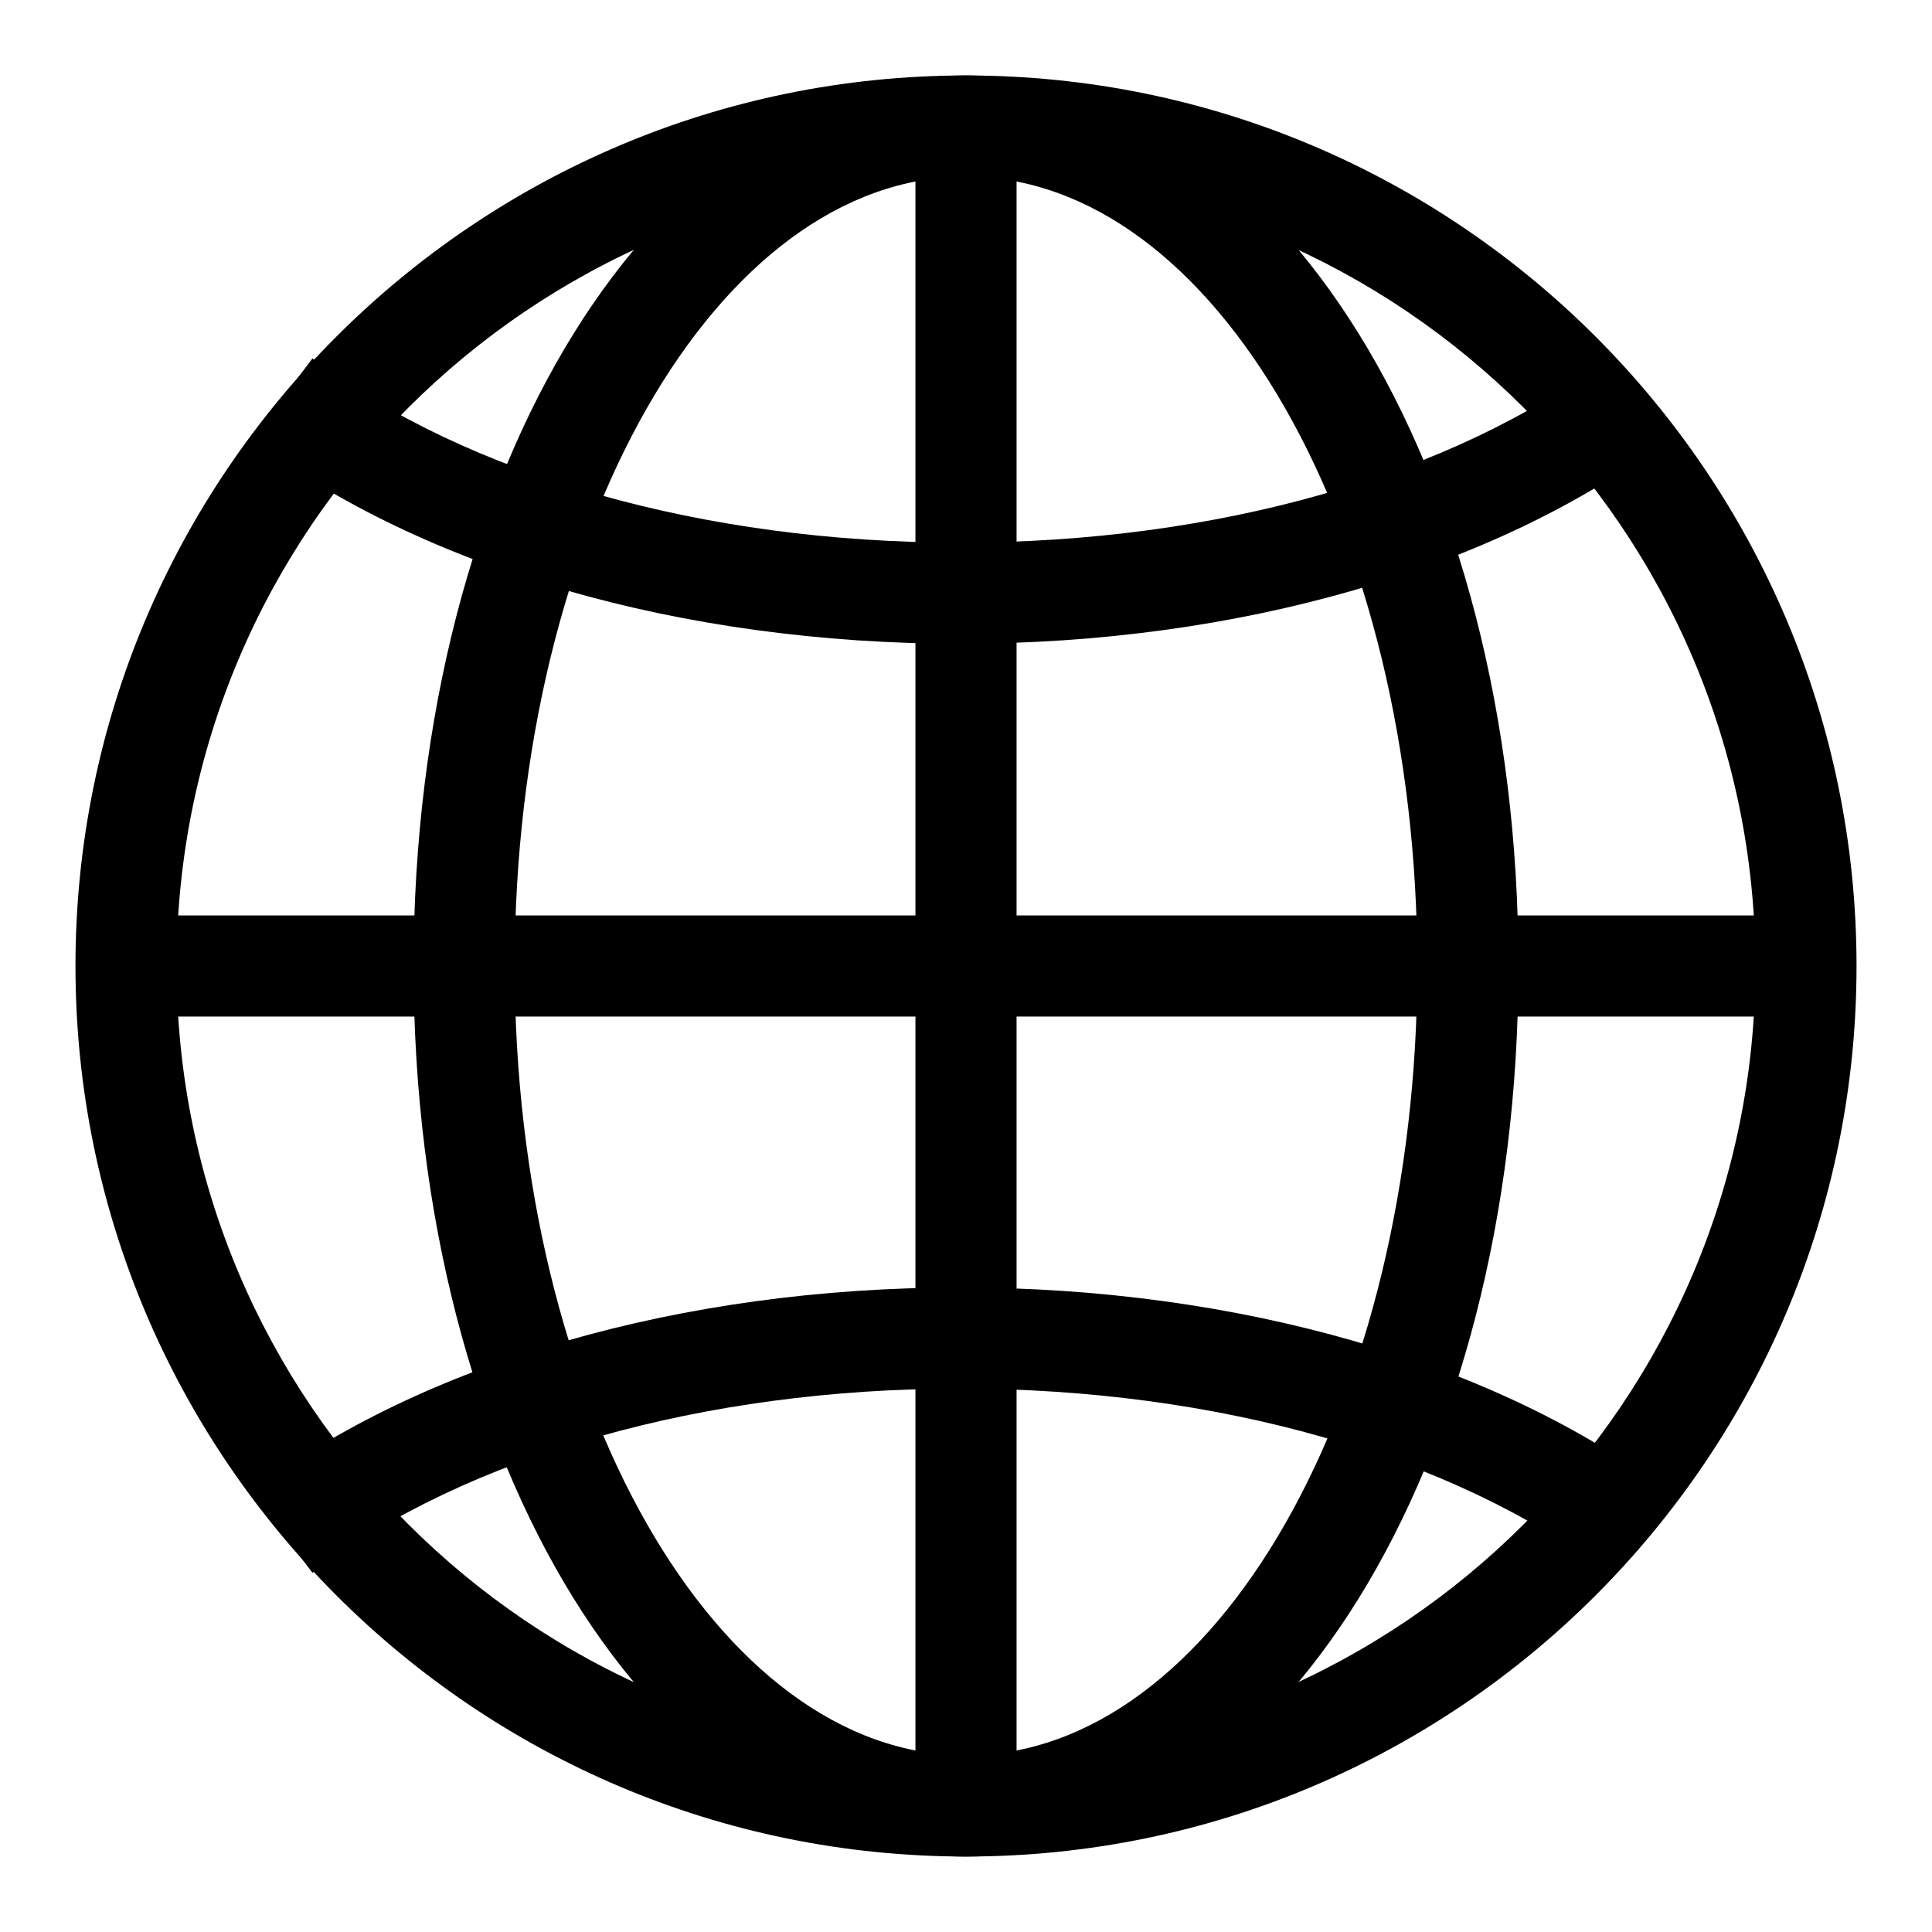 <?xml version="1.0" encoding="utf-8"?>
<!-- Svg Vector Icons : http://www.onlinewebfonts.com/icon -->
<!DOCTYPE svg PUBLIC "-//W3C//DTD SVG 1.1//EN" "http://www.w3.org/Graphics/SVG/1.1/DTD/svg11.dtd">
<svg version="1.1" xmlns="http://www.w3.org/2000/svg" xmlns:xlink="http://www.w3.org/1999/xlink" x="0px" y="0px" viewBox="0 0 256 256" enable-background="new 0 0 256 256" xml:space="preserve">
<g><g><path fill="#000000" d="M128,246c-65.1,0-118-52.9-118-118C10,62.9,62.9,10,128,10c65.1,0,118,52.9,118,118C246,193.1,193.1,246,128,246z M128,23.4C70.3,23.4,23.4,70.3,23.4,128S70.3,232.6,128,232.6S232.6,185.7,232.6,128S185.7,23.4,128,23.4z"/><path fill="#000000" d="M128,246c-41,0-73.2-51.8-73.2-118C54.8,61.8,87,10,128,10c41.1,0,73.2,51.8,73.2,118C201.2,194.2,169.1,246,128,246z M128,23.4c-33,0-59.8,46.9-59.8,104.6S95,232.6,128,232.6c33,0,59.8-46.9,59.8-104.6S161,23.4,128,23.4z"/><path fill="#000000" d="M121.3,12.8h13.4v226.5h-13.4V12.8L121.3,12.8z"/><path fill="#000000" d="M127.2,85.3c-36.9,0-71.1-9.9-93.9-27.1l8.1-10.7C61.9,63,93.2,71.9,127.2,71.9c34,0,65.3-8.9,85.8-24.4l8,10.7C198.3,75.4,164.1,85.3,127.2,85.3z"/><path fill="#000000" d="M213,208.4c-20.5-15.5-51.8-24.4-85.8-24.4c-34,0-65.3,8.9-85.8,24.4l-8.1-10.7c22.8-17.2,57-27.1,93.9-27.1c36.9,0,71.1,9.9,93.9,27.1L213,208.4z"/><path fill="#000000" d="M12.8,121.3h226.5v13.4H12.8V121.3L12.8,121.3z"/></g></g>
</svg>